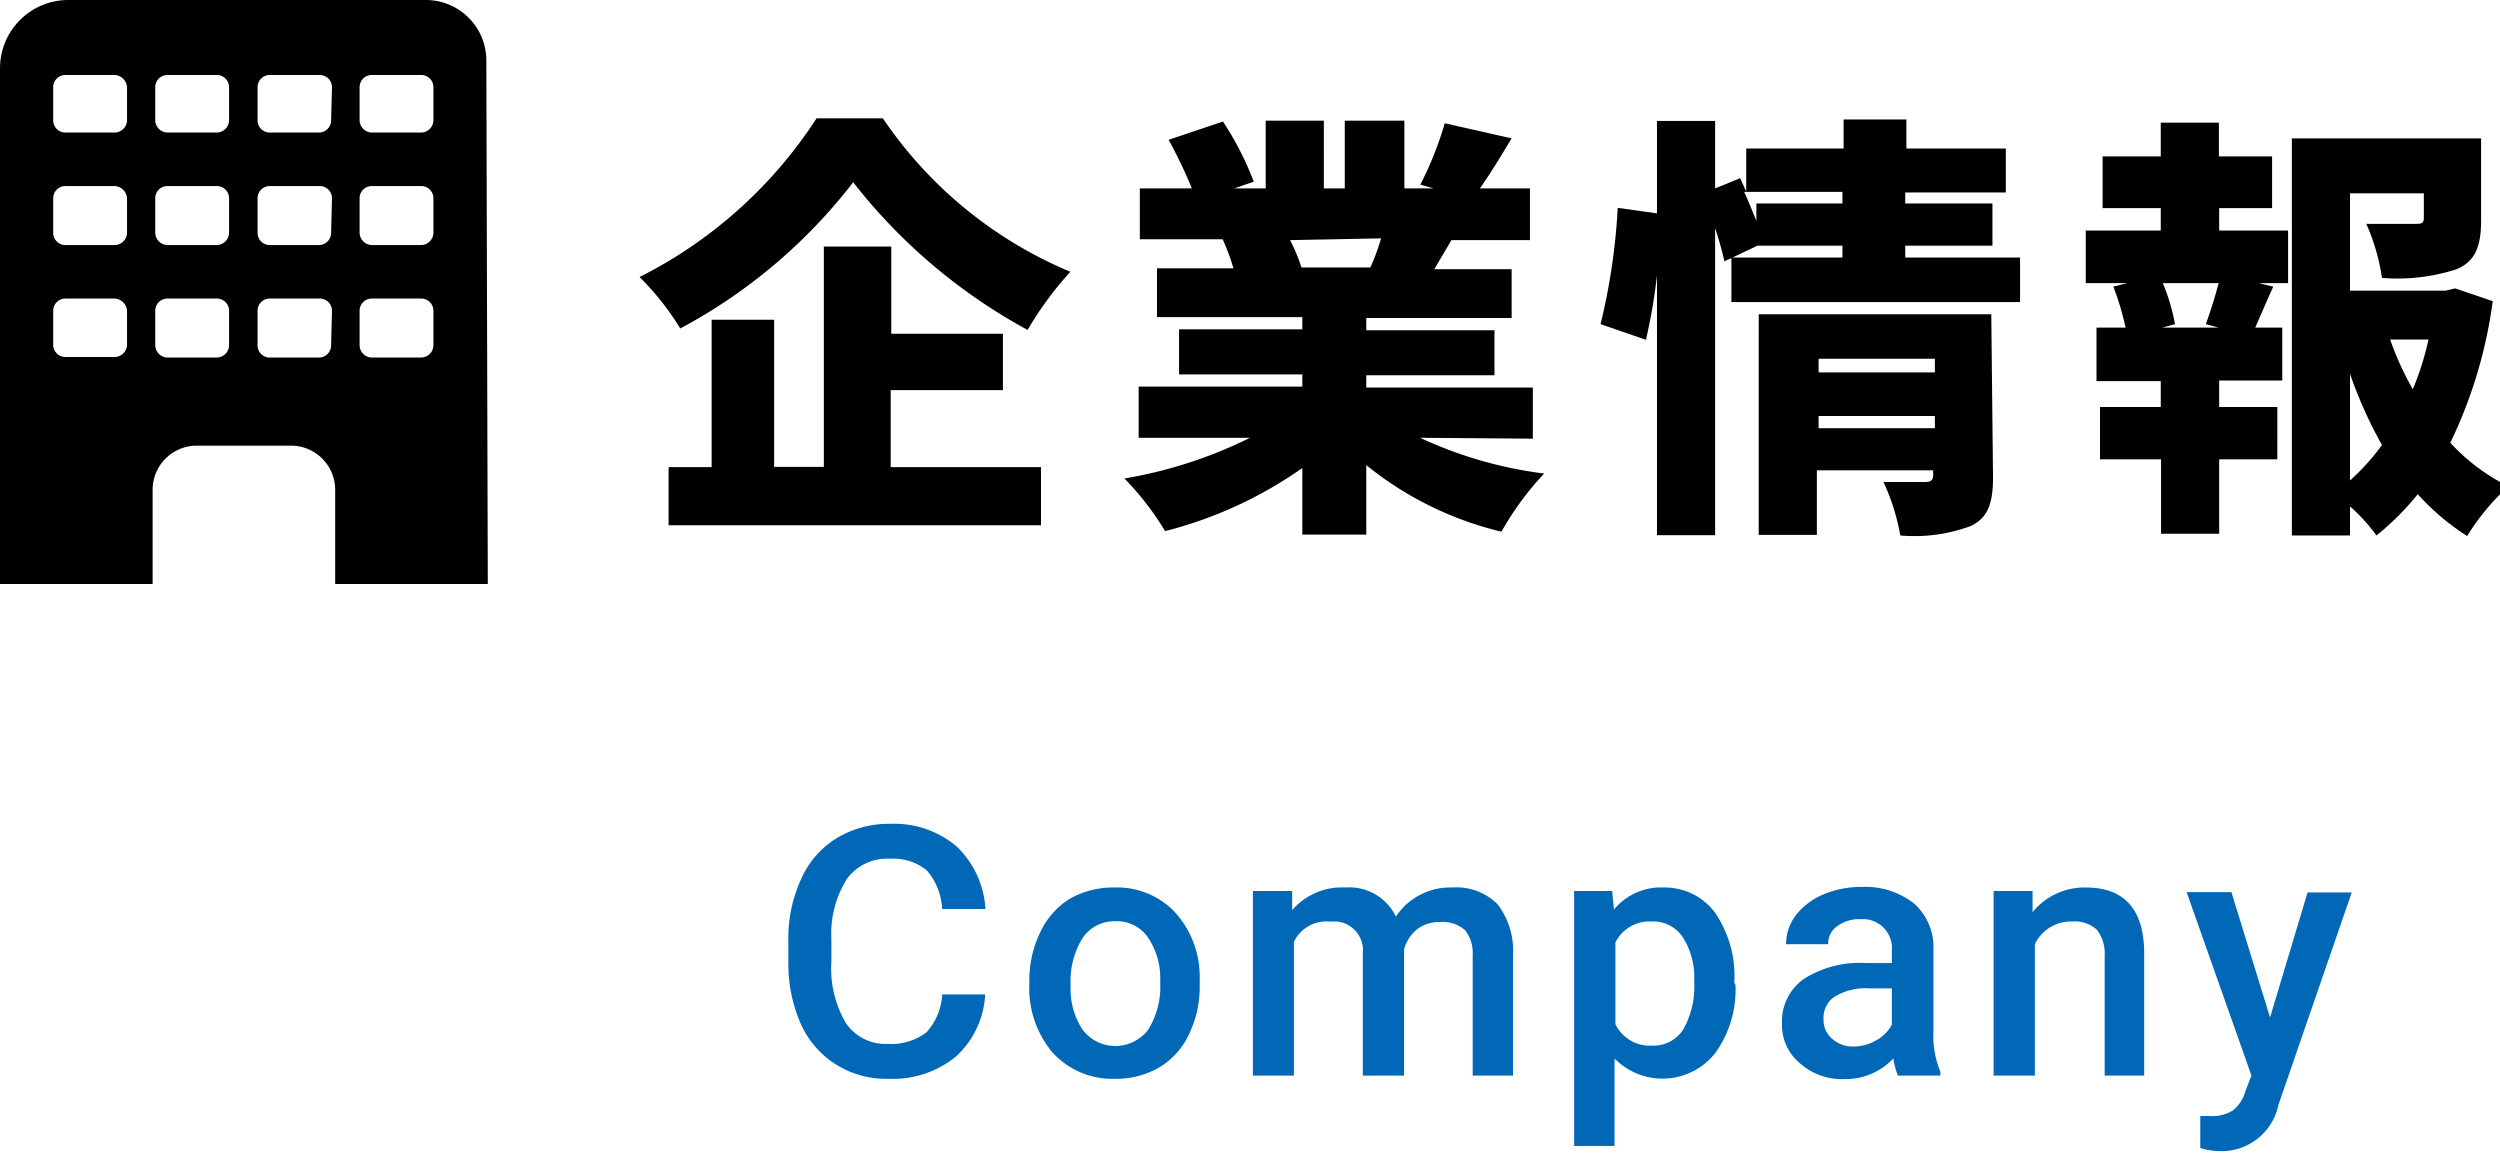 <svg id="レイヤー_1" data-name="レイヤー 1" xmlns="http://www.w3.org/2000/svg" width="86" height="40" viewBox="0 0 86 40"><defs><style>.cls-1{fill:#0068b7;}</style></defs><title>header_nav_1</title><path d="M16.73,2.08A2.08,2.08,0,0,0,14.65,0H2.35A2.35,2.35,0,0,0,0,2.35V20.09H5.25V16.86a1.52,1.52,0,0,1,1.51-1.53H10a1.52,1.52,0,0,1,1.53,1.51h0v3.25h5.25ZM4.37,11.85a.43.43,0,0,1-.43.43H2.25a.42.42,0,0,1-.42-.42h0V10.69a.42.42,0,0,1,.42-.42H3.94a.45.45,0,0,1,.43.42ZM4.37,8a.43.43,0,0,1-.43.43H2.25A.42.42,0,0,1,1.83,8h0V6.82a.42.42,0,0,1,.42-.42H3.94a.45.45,0,0,1,.43.42Zm0-3.87a.43.43,0,0,1-.43.43H2.25a.42.42,0,0,1-.42-.42h0V3a.42.42,0,0,1,.42-.42H3.94A.45.45,0,0,1,4.37,3Zm3.51,7.74a.43.43,0,0,1-.43.43H5.77a.43.43,0,0,1-.43-.43h0V10.69a.42.42,0,0,1,.42-.42H7.45a.42.42,0,0,1,.43.41h0ZM7.88,8a.43.43,0,0,1-.43.43H5.77A.43.43,0,0,1,5.34,8h0V6.82a.42.42,0,0,1,.42-.42H7.45a.42.42,0,0,1,.43.41h0Zm0-3.87a.43.43,0,0,1-.43.43H5.77a.43.43,0,0,1-.43-.43V3a.42.42,0,0,1,.42-.42H7.45A.42.42,0,0,1,7.88,3h0Zm3.51,7.74a.42.42,0,0,1-.41.43H9.28a.42.42,0,0,1-.42-.42h0V10.69a.42.42,0,0,1,.42-.42H11a.42.42,0,0,1,.42.42h0Zm0-3.87a.42.42,0,0,1-.41.43H9.28A.42.42,0,0,1,8.86,8h0V6.82a.42.42,0,0,1,.42-.42H11a.42.42,0,0,1,.42.42h0Zm0-3.87a.42.42,0,0,1-.41.43H9.28a.42.42,0,0,1-.42-.42h0V3a.42.42,0,0,1,.42-.42H11a.42.42,0,0,1,.42.42h0Zm3.52,7.74a.43.43,0,0,1-.43.43H12.8a.43.43,0,0,1-.43-.43h0V10.69a.42.42,0,0,1,.42-.42h1.69a.42.42,0,0,1,.43.41h0Zm0-3.87a.43.43,0,0,1-.43.43H12.8A.43.43,0,0,1,12.37,8h0V6.82a.42.42,0,0,1,.42-.42h1.69a.42.42,0,0,1,.43.41h0Zm0-3.87a.43.43,0,0,1-.43.43H12.8a.43.43,0,0,1-.43-.43h0V3a.42.42,0,0,1,.42-.42h1.69a.42.42,0,0,1,.43.41h0Z"/><path class="cls-1" d="M33.89,34.21a3.11,3.11,0,0,1-1,2.13,3.43,3.43,0,0,1-2.34.77,3.24,3.24,0,0,1-1.79-.49,3.18,3.18,0,0,1-1.2-1.37,5.1,5.1,0,0,1-.44-2.07v-.8a4.85,4.85,0,0,1,.43-2.12,3.12,3.12,0,0,1,1.22-1.42,3.46,3.46,0,0,1,1.85-.5,3.33,3.33,0,0,1,2.28.77,3.24,3.24,0,0,1,1,2.16H32.41a2.18,2.18,0,0,0-.53-1.33,1.83,1.83,0,0,0-1.27-.4,1.71,1.71,0,0,0-1.48.7,3.54,3.54,0,0,0-.53,2.08v.75a3.7,3.7,0,0,0,.49,2.11,1.64,1.64,0,0,0,1.45.73,2,2,0,0,0,1.32-.39,2.06,2.06,0,0,0,.55-1.31Z"/><path class="cls-1" d="M35.41,33.76a3.75,3.75,0,0,1,.37-1.68,2.72,2.72,0,0,1,1-1.15,3,3,0,0,1,1.54-.4,2.74,2.74,0,0,1,2.08.83,3.3,3.3,0,0,1,.87,2.19v.33a3.74,3.74,0,0,1-.36,1.68,2.63,2.63,0,0,1-1,1.14,2.93,2.93,0,0,1-1.55.41,2.78,2.78,0,0,1-2.15-.9,3.43,3.43,0,0,1-.8-2.38Zm1.42.12a2.56,2.56,0,0,0,.41,1.54,1.41,1.41,0,0,0,2,.26,1.28,1.28,0,0,0,.26-.26,2.81,2.81,0,0,0,.41-1.65,2.49,2.49,0,0,0-.42-1.52,1.29,1.29,0,0,0-1.12-.56,1.32,1.32,0,0,0-1.11.55A2.77,2.77,0,0,0,36.83,33.88Z"/><path class="cls-1" d="M44.45,30.65v.66a2.25,2.25,0,0,1,1.83-.78,1.78,1.78,0,0,1,1.74,1,2.24,2.24,0,0,1,1.94-1,2,2,0,0,1,1.56.58,2.64,2.64,0,0,1,.53,1.71V37H50.66V32.86A1.26,1.26,0,0,0,50.4,32a1.15,1.15,0,0,0-.87-.28,1.22,1.22,0,0,0-.8.26,1.37,1.37,0,0,0-.43.68V37H46.88V32.82A1,1,0,0,0,46,31.7h-.28a1.24,1.24,0,0,0-1.21.7V37H43.1V30.65Z"/><path class="cls-1" d="M59.7,33.88a3.72,3.72,0,0,1-.7,2.35,2.31,2.31,0,0,1-3.24.38l-.22-.19v3H54.15V30.65h1.31l.06.64a2.08,2.08,0,0,1,1.7-.76A2.15,2.15,0,0,1,59,31.4a3.85,3.85,0,0,1,.66,2.4Zm-1.42-.12a2.55,2.55,0,0,0-.38-1.5,1.21,1.21,0,0,0-1.08-.56,1.31,1.31,0,0,0-1.25.72v2.81a1.31,1.31,0,0,0,1.26.74,1.22,1.22,0,0,0,1.07-.55A3,3,0,0,0,58.28,33.76Z"/><path class="cls-1" d="M65.29,37a2.46,2.46,0,0,1-.16-.59,2.24,2.24,0,0,1-1.67.71,2.16,2.16,0,0,1-1.55-.55,1.7,1.7,0,0,1-.61-1.35,1.79,1.79,0,0,1,.76-1.55,3.6,3.6,0,0,1,2.15-.54h.87V32.7a1,1,0,0,0-.91-1.08H64a1.26,1.26,0,0,0-.8.24.72.72,0,0,0-.31.62H61.44a1.65,1.65,0,0,1,.34-1,2.35,2.35,0,0,1,.94-.71,3.36,3.36,0,0,1,1.33-.26,2.72,2.72,0,0,1,1.78.56,2,2,0,0,1,.68,1.58V35.5a3.2,3.2,0,0,0,.24,1.37V37Zm-1.56-1a1.55,1.55,0,0,0,.79-.2,1.35,1.35,0,0,0,.56-.55V34h-.77a2.06,2.06,0,0,0-1.19.28.87.87,0,0,0-.39.78.84.84,0,0,0,.27.65A1.05,1.05,0,0,0,63.73,36Z"/><path class="cls-1" d="M69.92,30.65v.73a2.3,2.3,0,0,1,1.84-.85c1.32,0,2,.76,2,2.27V37H72.4V32.88a1.35,1.35,0,0,0-.26-.89,1.13,1.13,0,0,0-.86-.29,1.37,1.37,0,0,0-1.28.78V37H68.58V30.65Z"/><path class="cls-1" d="M78.09,35l1.29-4.3H80.9L78.38,38a2,2,0,0,1-2,1.6,2.31,2.31,0,0,1-.69-.11v-1.1H76a1.35,1.35,0,0,0,.81-.19,1.27,1.27,0,0,0,.43-.66l.21-.54-2.23-6.31h1.54Z"/><path d="M30.37,4.07a14.57,14.57,0,0,0,6.45,5.28,11.66,11.66,0,0,0-1.47,2,19.26,19.26,0,0,1-6-5.08A18.55,18.55,0,0,1,23.4,11.3,9.15,9.15,0,0,0,22,9.53a15.62,15.62,0,0,0,6.09-5.46Zm.27,12h5.17v2H23v-2h1.48V11h2.15v5.06h1.71V8.48h2.32v3h3.84v1.94H30.64Z"/><path d="M48.85,15.06a14.34,14.34,0,0,0,4.27,1.23,10.17,10.17,0,0,0-1.47,2A11.7,11.7,0,0,1,47,16v2.39H44.8V16.1a14.34,14.34,0,0,1-4.72,2.17,9.88,9.88,0,0,0-1.4-1.81A15.5,15.5,0,0,0,43,15.06H39.17V13.3H44.8v-.42H40.56V11.33H44.8v-.42h-5V9.23h2.63a7.48,7.48,0,0,0-.37-1H39.21V6.48H41a15.94,15.94,0,0,0-.8-1.67l1.87-.63a10.71,10.71,0,0,1,1.06,2.07l-.67.23h1.08V4.15h2V6.48h.72V4.15h2.05V6.48h1l-.45-.13a11.89,11.89,0,0,0,.84-2.11L52,4.76c-.39.65-.76,1.25-1.09,1.72h1.72V8.26H49.93l-.59,1H52v1.68H47v.42h4.41v1.55H47v.42h5.73v1.76Zm-4.47-6.8a6.11,6.11,0,0,1,.39.94l-.18,0h2.55a7.48,7.48,0,0,0,.37-1Z"/><path d="M69.49,8.86v1.53H59.56V8.86h3.82V8.45H60.46v0l-1.14.54A11.37,11.37,0,0,0,59,7.85V18.41H57V9.47a19.22,19.22,0,0,1-.38,2.22l-1.56-.54a21.76,21.76,0,0,0,.59-4L57,7.34V4.16h2V6.48l.86-.35.21.46V5.11h3.35v-1h2.16v1H69V6.62H65.54V7h3V8.45h-3v.41ZM63.38,7v-.4H60c.15.33.29.68.42,1V7Zm5.18,9.41c0,.9-.17,1.41-.78,1.69a5.55,5.55,0,0,1-2.41.32,7.28,7.28,0,0,0-.58-1.84c.53,0,1.25,0,1.44,0s.27-.06.27-.23v-.17h-4v2.22h-2V10.81h8Zm-6-4.07v.47h4v-.47Zm4,2.39v-.42h-4v.42Z"/><path d="M76.34,7.93h2.37V9.74h-1l.49.12c-.24.53-.44,1-.62,1.41h.93v1.82H76.34V14h2V15.8h-2v2.56h-2V15.8H72.24V14h2.09v-.89H72.12V11.27h1a9.79,9.79,0,0,0-.42-1.41l.47-.12H71.75V7.93h2.58V7.16h-2V5.38h2V4.22h2V5.38h1.83V7.16H76.34Zm-.46,3.22c.15-.41.32-.94.44-1.41H74.4a6.82,6.82,0,0,1,.42,1.41l-.44.12h1.94Zm9.87-.79a16,16,0,0,1-1.46,4.87,6.78,6.78,0,0,0,2,1.5,7.84,7.84,0,0,0-1.42,1.71A8.27,8.27,0,0,1,83.17,17a9.08,9.08,0,0,1-1.42,1.42,6,6,0,0,0-.91-1v1h-2V4.76h6.51v2.8c0,.89-.18,1.42-.84,1.7a6.58,6.58,0,0,1-2.57.3A7.06,7.06,0,0,0,81.4,7.7c.61,0,1.47,0,1.68,0s.3,0,.3-.21V6.65H80.84V10h3.28l.34-.08Zm-4.91,6.17a8,8,0,0,0,1.1-1.22,15.18,15.18,0,0,1-1.1-2.45Zm1.38-4.85A10.43,10.43,0,0,0,83,13.39a9.73,9.73,0,0,0,.54-1.71Z"/></svg>